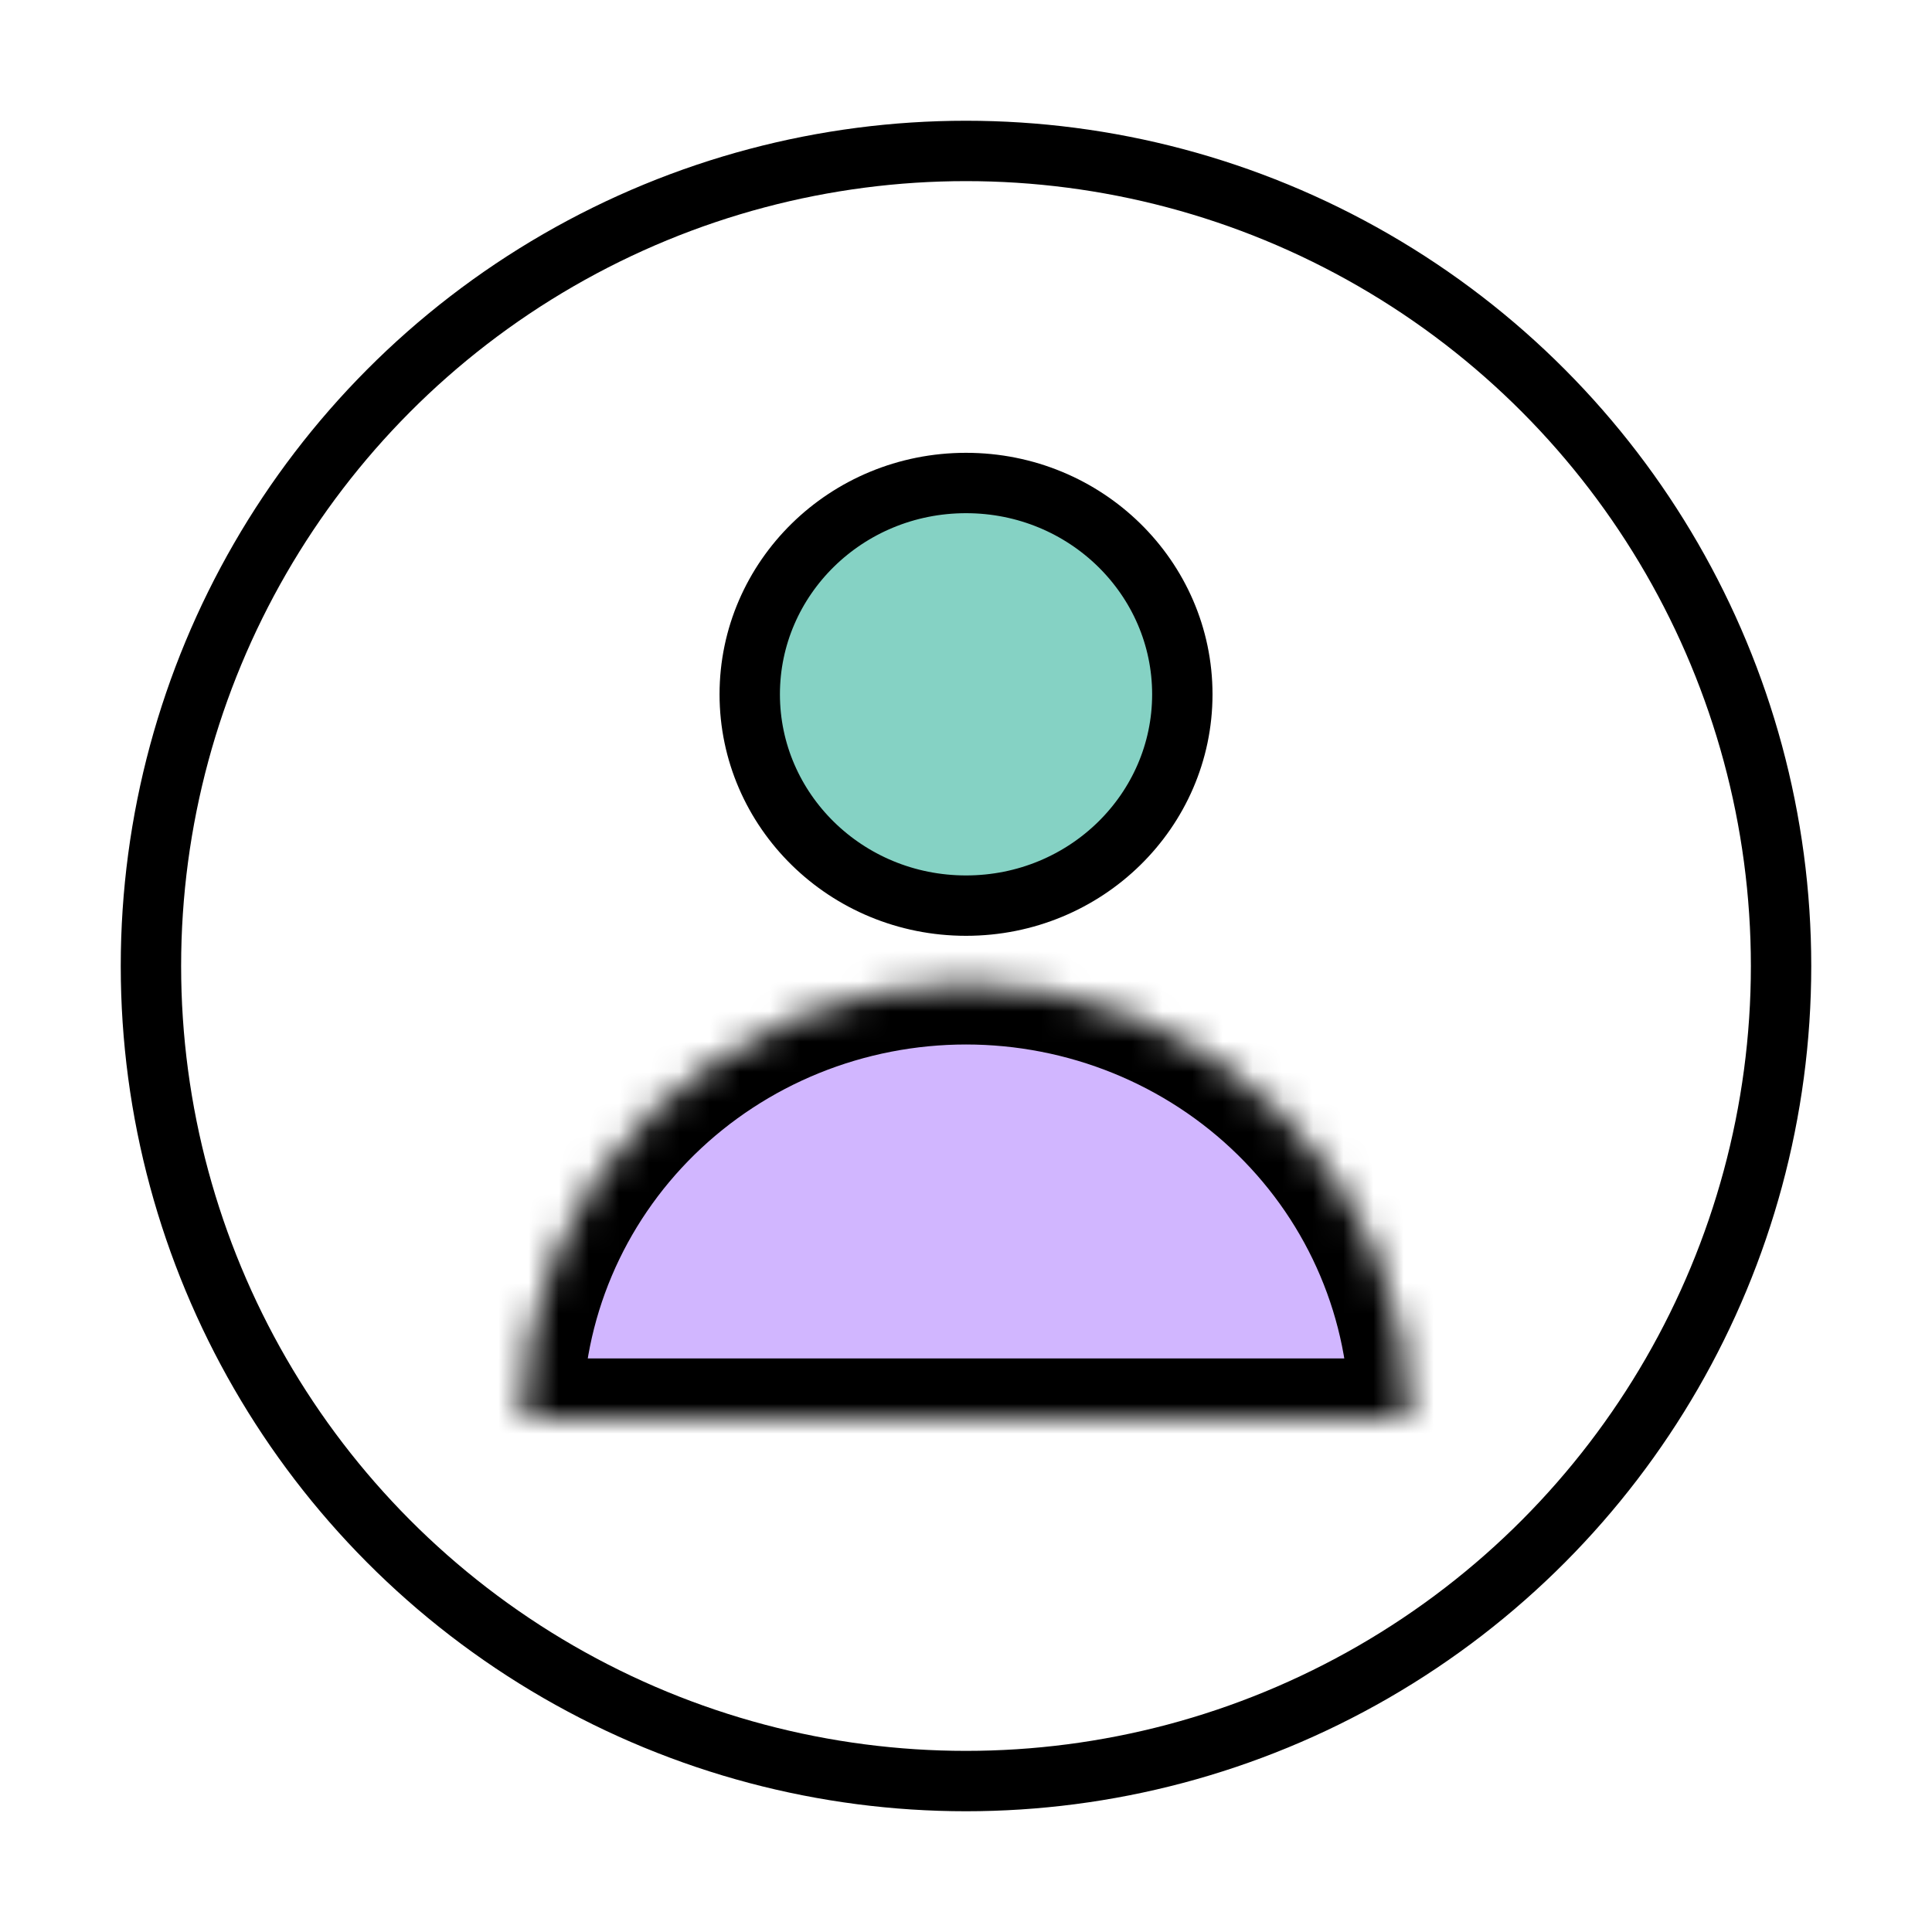 <svg width="64" height="64" viewBox="0 0 64 64" fill="none" xmlns="http://www.w3.org/2000/svg">
<g filter="url(#filter0_i)">
<circle cx="32" cy="32" r="28" fill="white"/>
</g>
<circle cx="32" cy="32" r="27" stroke="black" stroke-width="2"/>
<path d="M39.166 23C39.166 26.847 35.977 30 32.001 30C28.024 30 24.836 26.847 24.836 23C24.836 19.153 28.024 16 32.001 16C35.977 16 39.166 19.153 39.166 23Z" fill="#85D2C4" stroke="black" stroke-width="2"/>
<mask id="path-4-inside-1" fill="white">
<path d="M46.698 47C46.698 45.109 46.318 43.236 45.579 41.489C44.841 39.742 43.758 38.155 42.393 36.818C41.029 35.481 39.408 34.42 37.625 33.696C35.842 32.973 33.931 32.6 32.001 32.6C30.071 32.6 28.16 32.973 26.377 33.696C24.594 34.42 22.974 35.481 21.609 36.818C20.244 38.155 19.162 39.742 18.423 41.489C17.684 43.236 17.304 45.109 17.304 47L32.001 47H46.698Z"/>
</mask>
<path d="M46.698 47C46.698 45.109 46.318 43.236 45.579 41.489C44.841 39.742 43.758 38.155 42.393 36.818C41.029 35.481 39.408 34.42 37.625 33.696C35.842 32.973 33.931 32.6 32.001 32.6C30.071 32.6 28.16 32.973 26.377 33.696C24.594 34.42 22.974 35.481 21.609 36.818C20.244 38.155 19.162 39.742 18.423 41.489C17.684 43.236 17.304 45.109 17.304 47L32.001 47H46.698Z" fill="#D1B6FF" stroke="black" stroke-width="4" mask="url(#path-4-inside-1)"/>
<defs>
<filter id="filter0_i" x="4" y="4" width="56" height="56" filterUnits="userSpaceOnUse" color-interpolation-filters="sRGB">
<feFlood flood-opacity="0" result="BackgroundImageFix"/>
<feBlend mode="normal" in="SourceGraphic" in2="BackgroundImageFix" result="shape"/>
<feColorMatrix in="SourceAlpha" type="matrix" values="0 0 0 0 0 0 0 0 0 0 0 0 0 0 0 0 0 0 127 0" result="hardAlpha"/>
<feOffset dx="-10.667"/>
<feComposite in2="hardAlpha" operator="arithmetic" k2="-1" k3="1"/>
<feColorMatrix type="matrix" values="0 0 0 0 0.933 0 0 0 0 0.933 0 0 0 0 0.933 0 0 0 1 0"/>
<feBlend mode="normal" in2="shape" result="effect1_innerShadow"/>
</filter>
</defs>
</svg>
